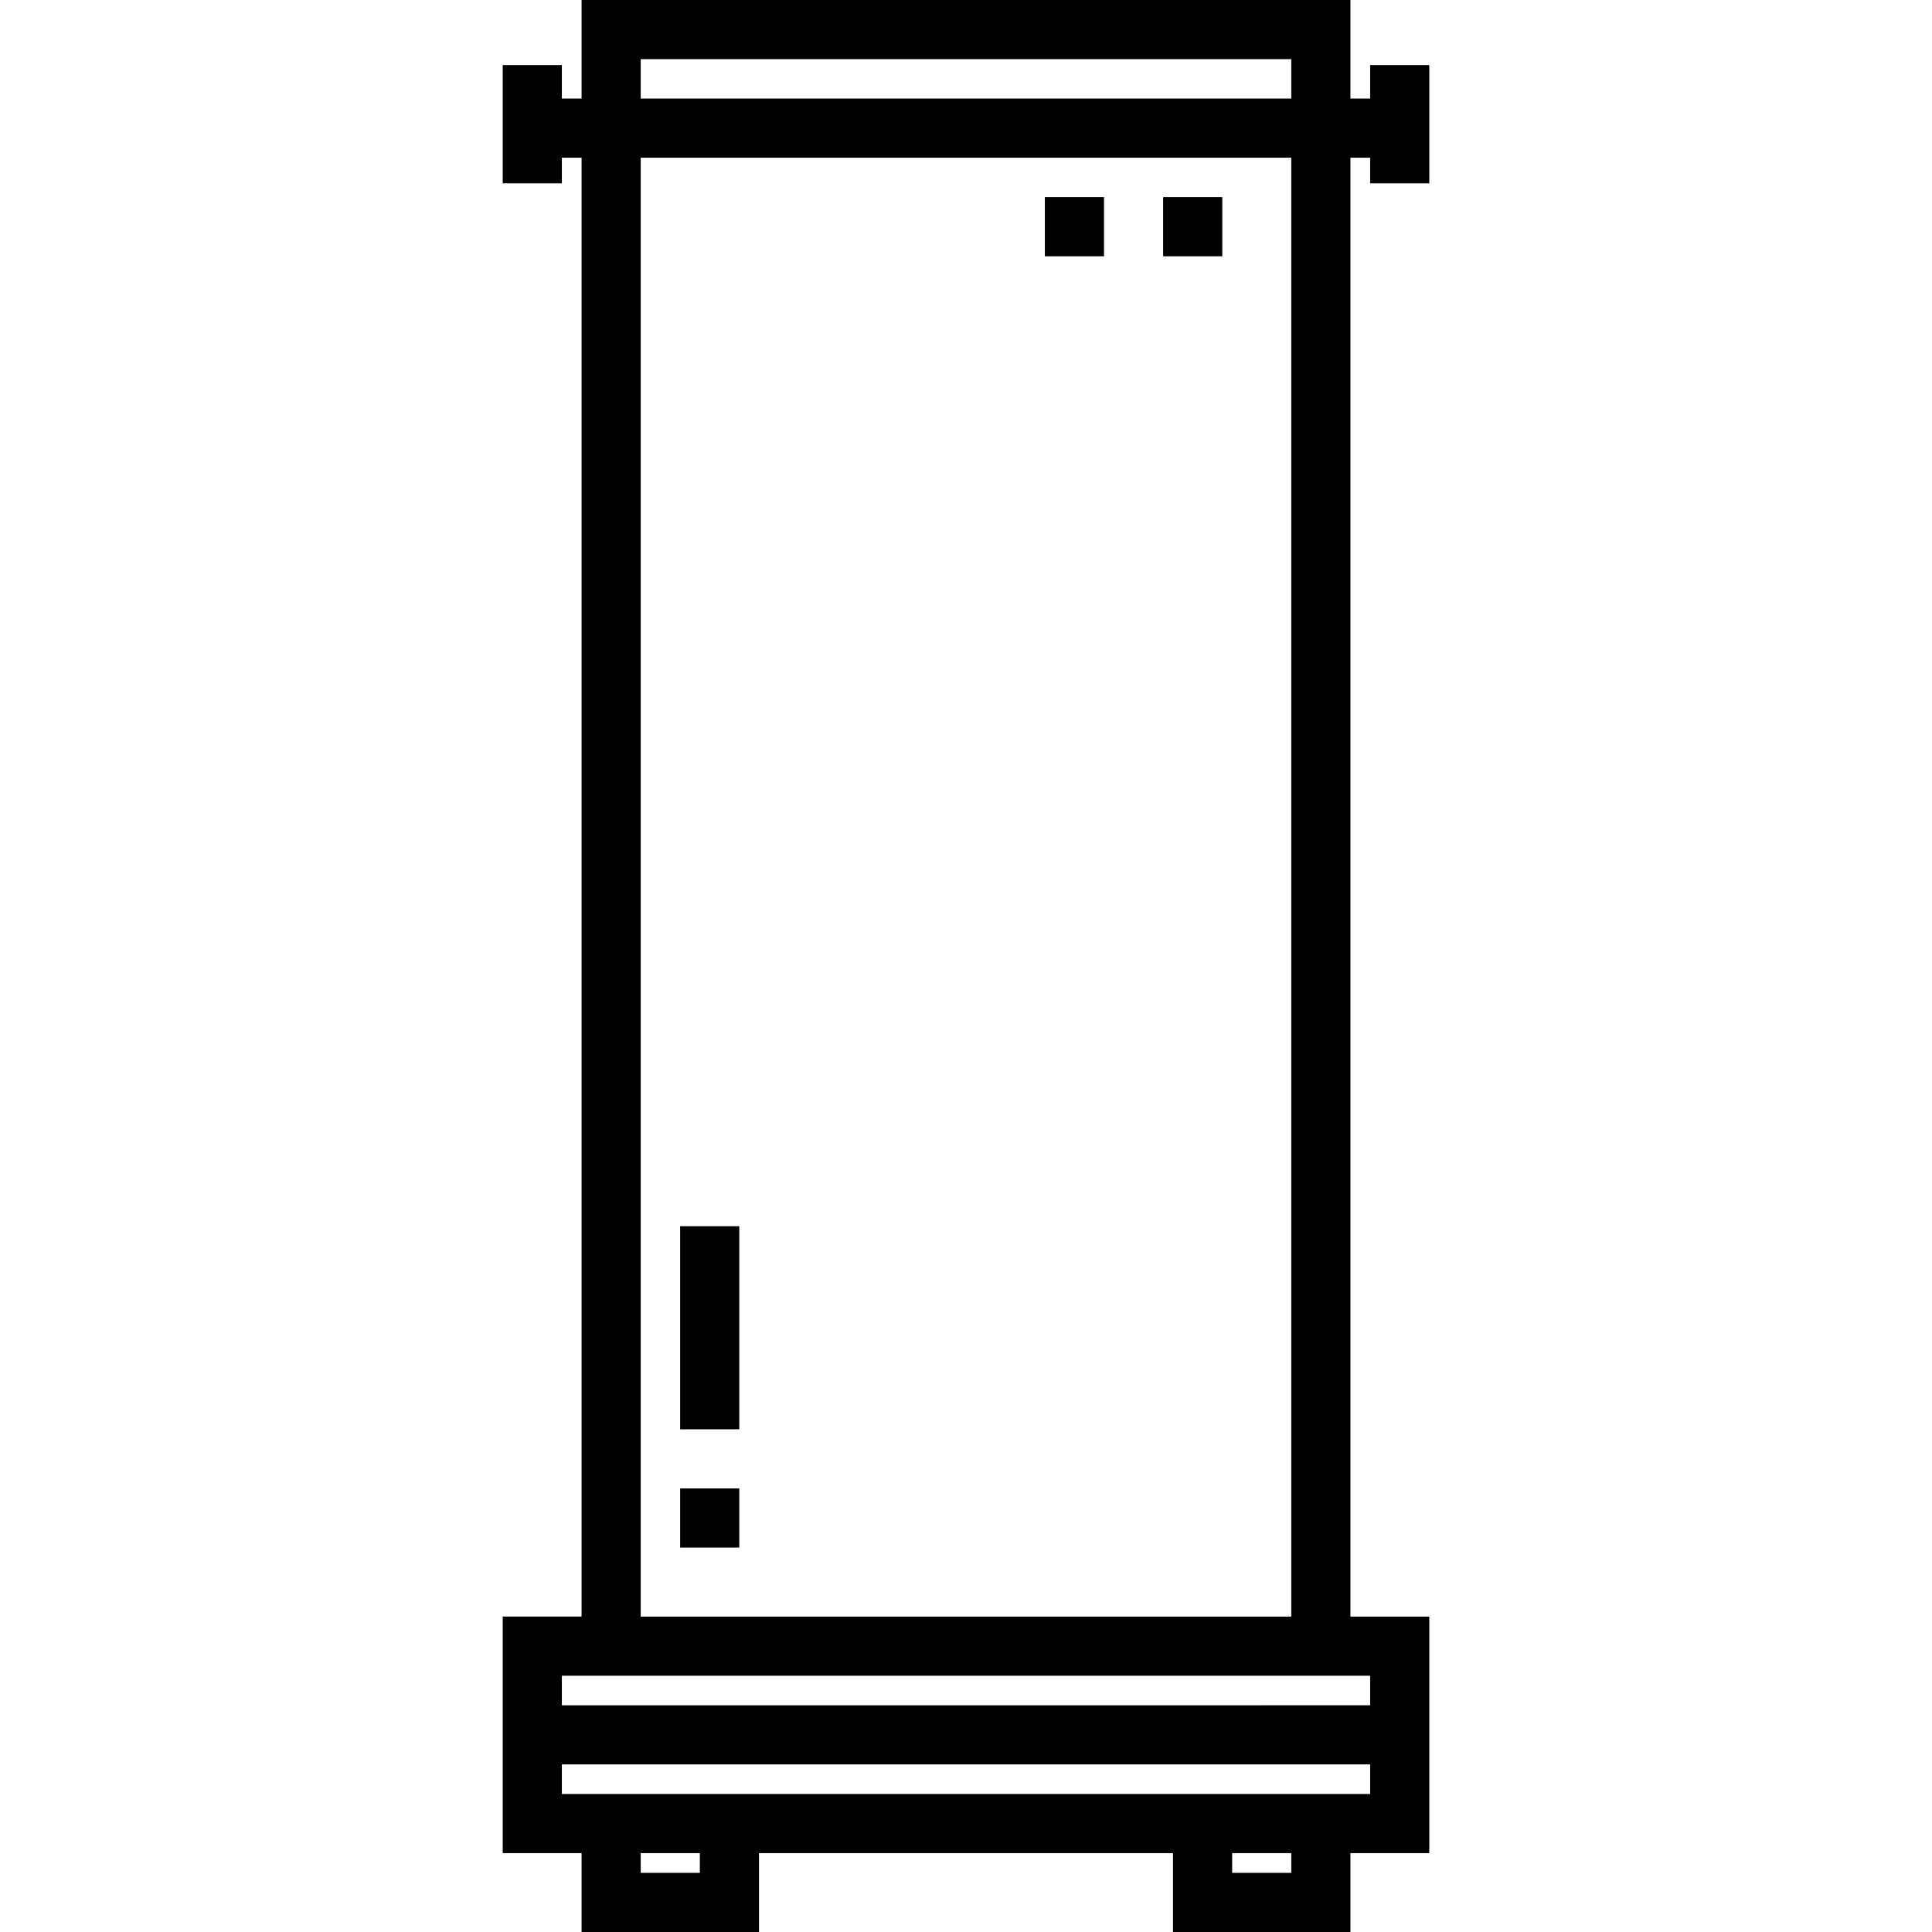 <?xml version="1.0" encoding="iso-8859-1"?>
<!-- Generator: Adobe Illustrator 19.0.0, SVG Export Plug-In . SVG Version: 6.00 Build 0)  -->
<svg version="1.1" id="Capa_1" xmlns="http://www.w3.org/2000/svg" xmlns:xlink="http://www.w3.org/1999/xlink" x="0px" y="0px"
	 viewBox="0 0 512 512" style="enable-background:new 0 0 512 512;" xml:space="preserve">
<g>
	<g>
		<rect x="276.898" y="52.245" width="15.673" height="15.673"/>
	</g>
</g>
<g>
	<g>
		<rect x="308.245" y="52.245" width="15.674" height="15.673"/>
	</g>
</g>
<g>
	<g>
		<rect x="180.245" y="324.963" width="15.673" height="53.812"/>
	</g>
</g>
<g>
	<g>
		<rect x="180.245" y="394.449" width="15.673" height="15.673"/>
	</g>
</g>
<g>
	<g>
		<path d="M378.776,48.588V17.241h-15.673v8.882h-5.224V0H154.122v26.122h-5.224v-8.882h-15.673v31.347h15.673v-6.792h5.224v386.612
			h-20.898v62.694h20.898V512h47.02v-20.898h109.714V512h47.02v-20.898h20.898v-62.694h-20.898V41.796h5.224v6.792H378.776z
			 M169.796,15.673h172.408v10.449H169.796V15.673z M169.796,41.796h172.408v386.612H169.796V41.796z M185.469,496.327h-15.674
			v-5.224h15.674V496.327z M342.204,496.327h-15.673v-5.224h15.673V496.327z M363.102,475.429H148.898v-7.837h214.204V475.429z
			 M363.102,444.082v7.837H148.898v-7.837H363.102z"/>
	</g>
</g>
<g>
</g>
<g>
</g>
<g>
</g>
<g>
</g>
<g>
</g>
<g>
</g>
<g>
</g>
<g>
</g>
<g>
</g>
<g>
</g>
<g>
</g>
<g>
</g>
<g>
</g>
<g>
</g>
<g>
</g>
</svg>

